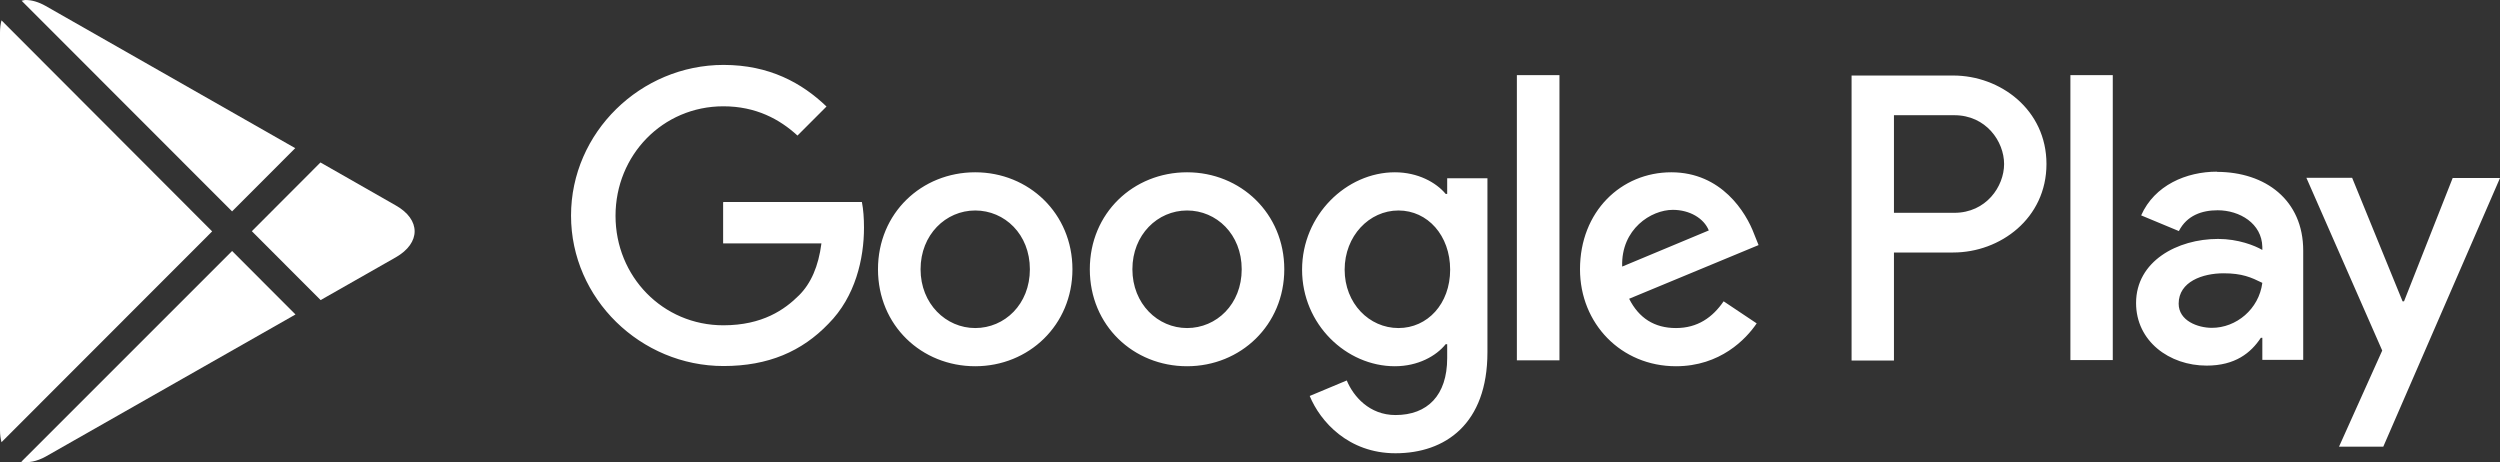 <svg width="119" height="22" viewBox="0 0 119 22" fill="none" xmlns="http://www.w3.org/2000/svg">
<rect x="0" y="0" width="119" height="22" fill="#333333" stroke="none"/>
<path d="M98.551 17.14H100.568V3.575H98.551V17.14ZM116.751 8.464L114.432 14.342H114.362L111.962 8.464H109.784L113.394 16.686L111.337 21.262H113.444L119 8.474H116.751V8.464ZM105.287 15.605C104.621 15.605 103.704 15.272 103.704 14.454C103.704 13.403 104.853 13.009 105.841 13.009C106.729 13.009 107.152 13.201 107.687 13.464C107.525 14.716 106.446 15.605 105.287 15.605ZM105.529 8.171C104.067 8.171 102.554 8.817 101.919 10.252L103.714 10.999C104.097 10.252 104.813 10.009 105.559 10.009C106.608 10.009 107.666 10.635 107.687 11.757V11.898C107.324 11.686 106.537 11.373 105.579 11.373C103.643 11.373 101.677 12.433 101.677 14.423C101.677 16.241 103.26 17.403 105.035 17.403C106.396 17.403 107.142 16.797 107.616 16.08H107.687V17.13H109.633V11.928C109.633 9.524 107.838 8.181 105.519 8.181M93.025 10.13H90.152V5.484H93.025C94.538 5.484 95.395 6.736 95.395 7.807C95.395 8.878 94.538 10.13 93.025 10.13ZM92.975 3.595H88.135V17.161H90.152V12.019H92.975C95.213 12.019 97.412 10.393 97.412 7.807C97.412 5.221 95.213 3.595 92.975 3.595ZM66.567 15.615C65.175 15.615 64.005 14.443 64.005 12.837C64.005 11.231 65.175 10.019 66.567 10.019C67.958 10.019 69.027 11.211 69.027 12.837C69.027 14.464 67.948 15.615 66.567 15.615ZM68.886 9.231H68.815C68.362 8.686 67.494 8.201 66.395 8.201C64.096 8.201 61.979 10.231 61.979 12.837C61.979 15.443 64.086 17.433 66.395 17.433C67.494 17.433 68.362 16.948 68.815 16.383H68.886V17.049C68.886 18.817 67.948 19.756 66.425 19.756C65.185 19.756 64.419 18.868 64.106 18.11L62.342 18.848C62.846 20.07 64.187 21.575 66.425 21.575C68.795 21.575 70.802 20.181 70.802 16.767V8.484H68.886V9.231ZM72.203 17.151H74.23V3.575H72.203V17.14V17.151ZM77.215 12.676C77.164 10.898 78.596 9.989 79.625 9.989C80.431 9.989 81.107 10.393 81.339 10.969L77.225 12.686L77.215 12.676ZM83.497 11.14C83.113 10.11 81.944 8.201 79.554 8.201C77.164 8.201 75.208 10.07 75.208 12.817C75.208 15.403 77.164 17.433 79.776 17.433C81.883 17.433 83.113 16.14 83.618 15.393L82.045 14.342C81.52 15.11 80.804 15.615 79.776 15.615C78.747 15.615 78.011 15.14 77.547 14.221L83.708 11.666L83.497 11.14ZM34.421 9.625V11.585H39.1C38.959 12.686 38.596 13.494 38.041 14.05C37.355 14.736 36.297 15.484 34.431 15.484C31.547 15.484 29.299 13.161 29.299 10.272C29.299 7.383 31.547 5.06 34.431 5.06C35.984 5.06 37.113 5.676 37.96 6.453L39.342 5.07C38.172 3.948 36.619 3.09 34.441 3.09C30.499 3.09 27.181 6.302 27.181 10.262C27.181 14.221 30.499 17.423 34.441 17.423C36.569 17.423 38.172 16.726 39.432 15.413C40.723 14.12 41.126 12.302 41.126 10.837C41.126 10.383 41.096 9.969 41.026 9.615H34.451L34.421 9.625ZM46.42 15.615C45.029 15.615 43.819 14.464 43.819 12.817C43.819 11.171 45.019 10.019 46.42 10.019C47.822 10.019 49.022 11.15 49.022 12.817C49.022 14.484 47.822 15.615 46.42 15.615ZM46.42 8.201C43.869 8.201 41.792 10.14 41.792 12.817C41.792 15.494 43.869 17.433 46.42 17.433C48.971 17.433 51.048 15.474 51.048 12.817C51.048 10.161 48.971 8.201 46.42 8.201ZM56.504 15.615C55.112 15.615 53.902 14.464 53.902 12.817C53.902 11.171 55.102 10.019 56.504 10.019C57.905 10.019 59.105 11.15 59.105 12.817C59.105 14.484 57.905 15.615 56.504 15.615ZM56.504 8.201C53.952 8.201 51.875 10.14 51.875 12.817C51.875 15.494 53.952 17.433 56.504 17.433C59.055 17.433 61.132 15.474 61.132 12.817C61.132 10.161 59.055 8.201 56.504 8.201Z" fill="white"/>
<path d="M0.071 0.969C0.027 1.138 0 1.333 0 1.547V20.48C0 20.694 0.027 20.871 0.071 21.049L10.098 11.014L0.071 0.969Z" fill="white"/>
<path d="M18.838 9.778L15.254 7.733L11.988 11.005L15.262 14.284L18.838 12.249C20.036 11.565 20.036 10.453 18.838 9.778Z" fill="white"/>
<path d="M1.012 21.982C1.349 22.035 1.74 21.973 2.174 21.733L14.065 14.969L11.048 11.947L1.012 21.982Z" fill="white"/>
<path d="M14.047 7.049L2.174 0.284C1.828 0.089 1.509 0 1.216 0C1.145 0 1.092 0.027 1.029 0.036L11.047 10.062L14.056 7.049H14.047Z" fill="white"/>
</svg>
